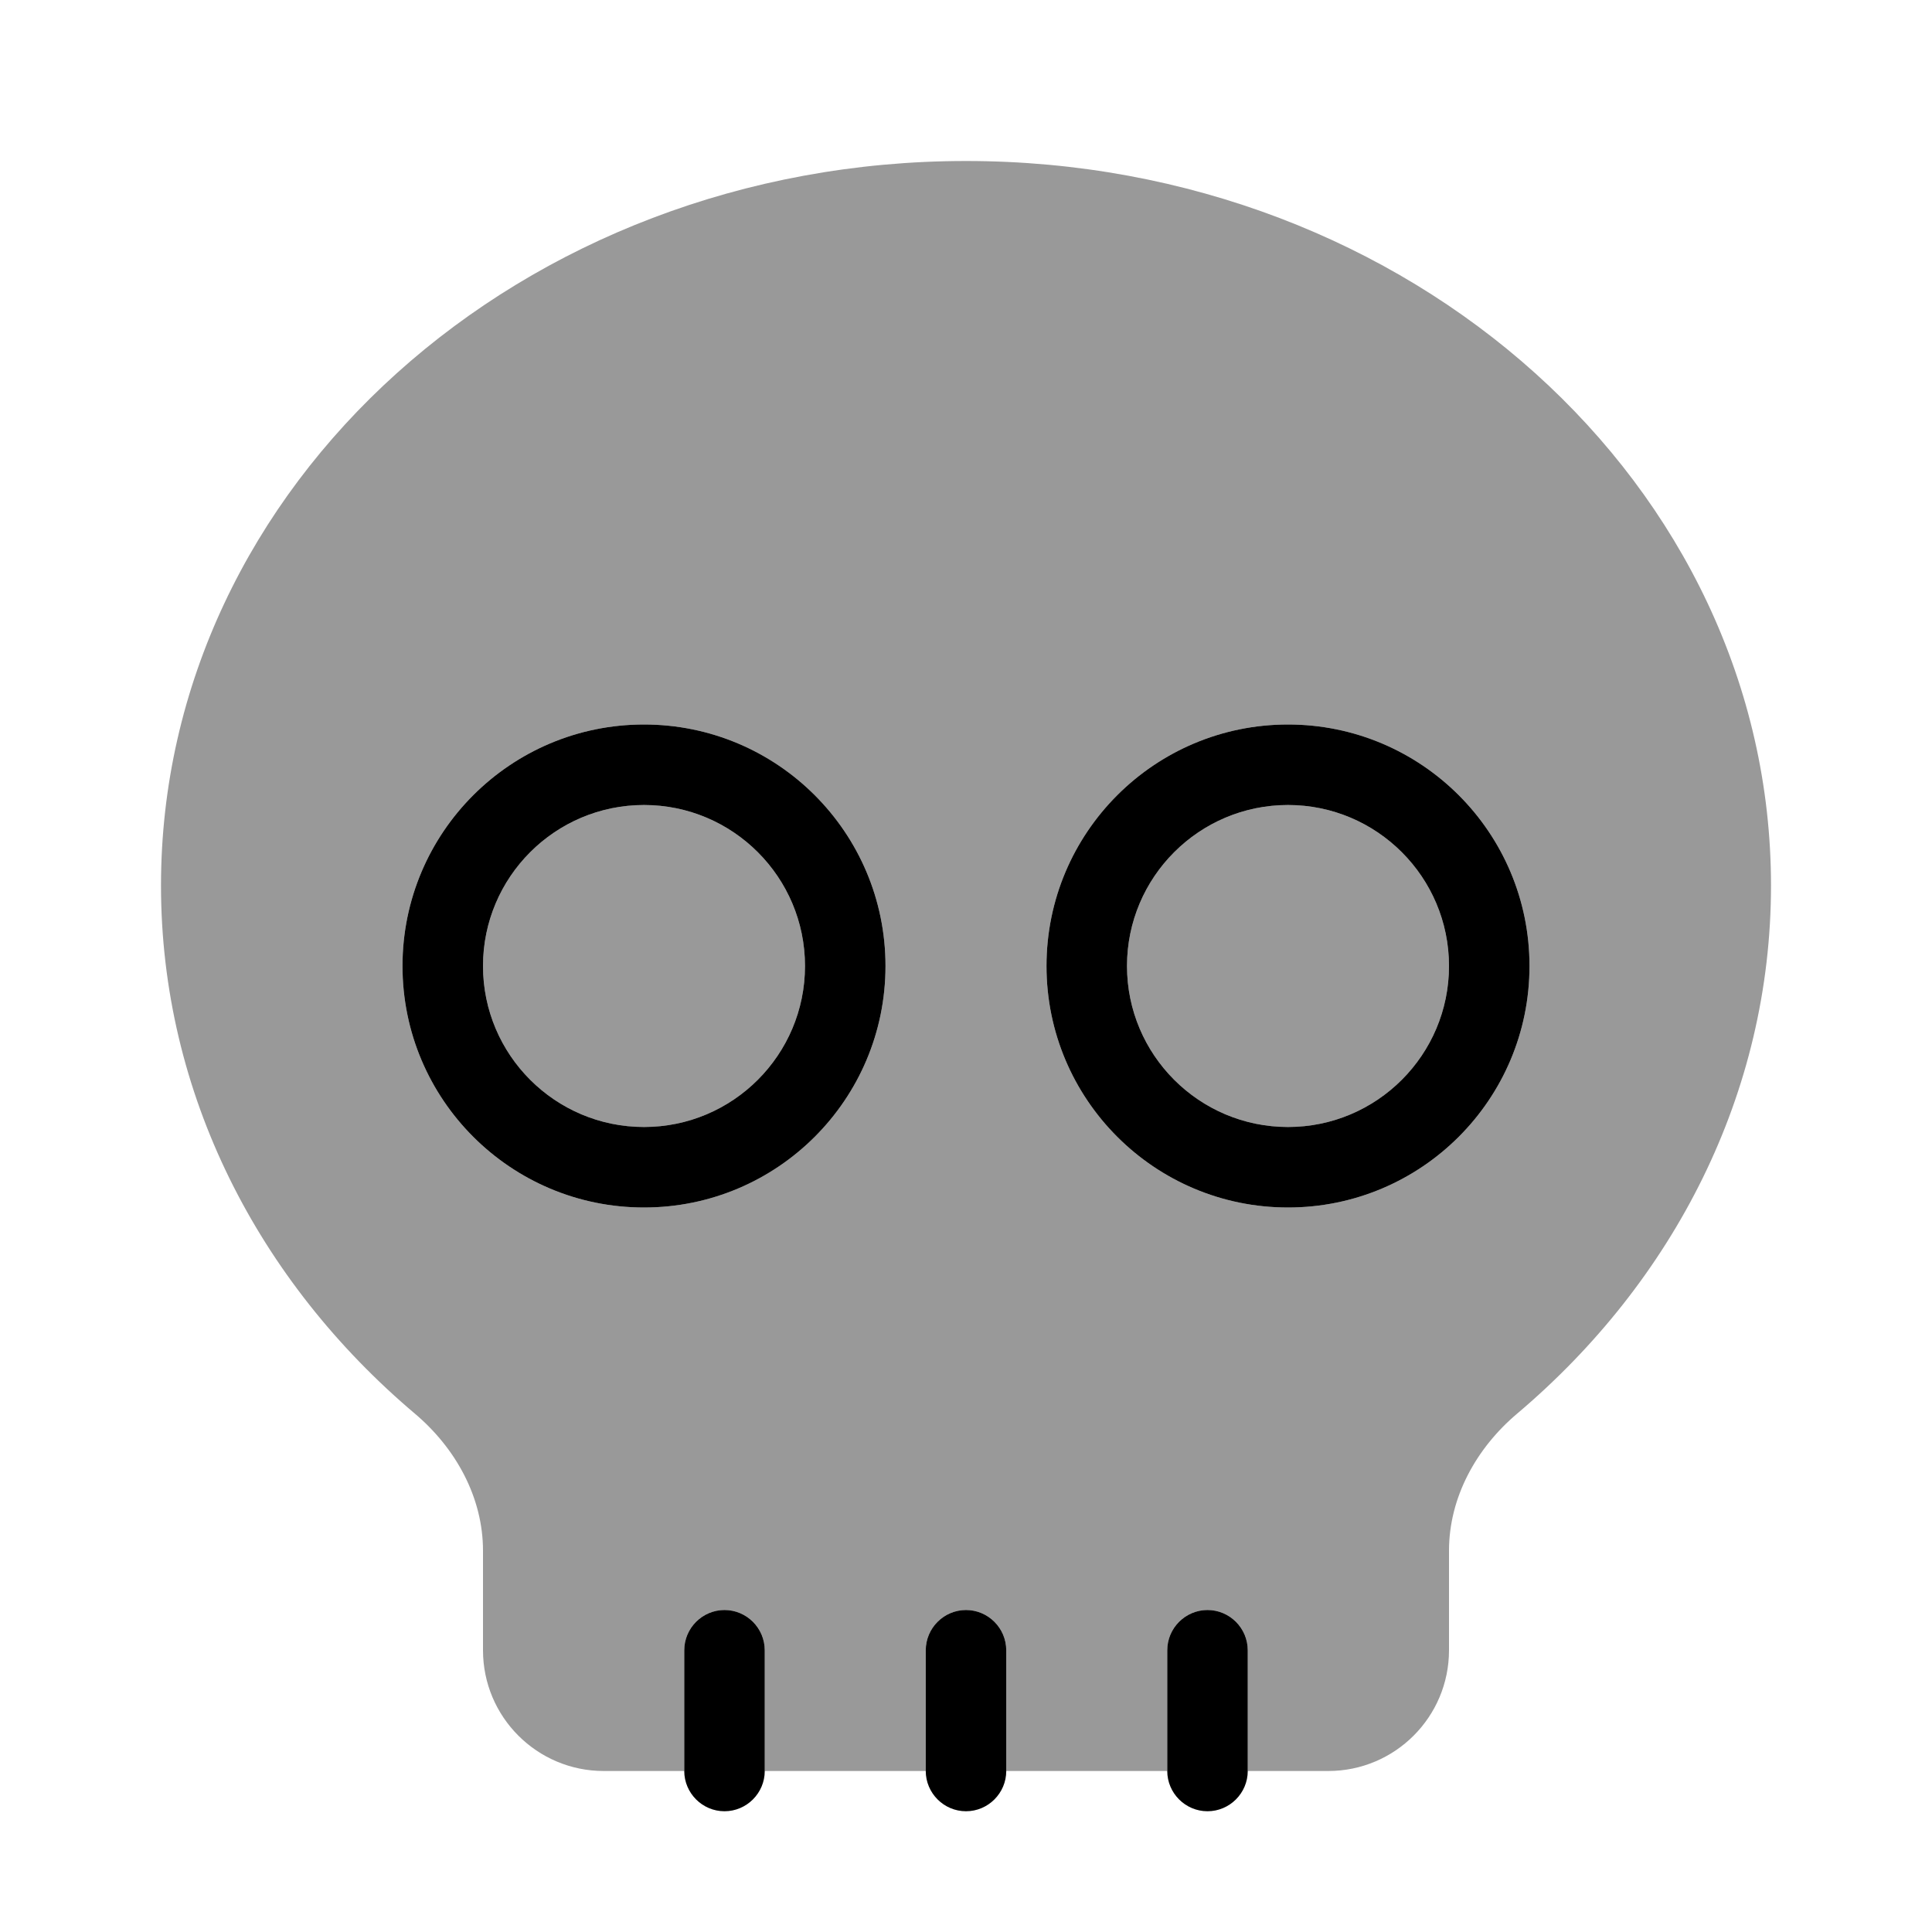 <svg xmlns="http://www.w3.org/2000/svg" viewBox="0 0 672 672"><!--! Font Awesome Pro 7.1.0 by @fontawesome - https://fontawesome.com License - https://fontawesome.com/license (Commercial License) Copyright 2025 Fonticons, Inc. --><path opacity=".4" fill="currentColor" d="M56 308C56 380.4 89.9 445.7 144.3 491.7C158.5 503.7 168 520.8 168 539.4L168 574C168 597.2 186.8 616 210 616L238 616L238 574C238 566.3 244.3 560 252 560C259.7 560 266 566.3 266 574L266 616L322 616L322 574C322 566.3 328.3 560 336 560C343.7 560 350 566.3 350 574L350 616L406 616L406 574C406 566.3 412.3 560 420 560C427.7 560 434 566.3 434 574L434 616L462 616C485.2 616 504 597.2 504 574L504 539.4C504 520.8 513.5 503.7 527.7 491.7C582.1 445.7 616 380.4 616 308C616 168.8 490.6 56 336 56C181.4 56 56 168.8 56 308zM308 336C308 382.4 270.4 420 224 420C177.6 420 140 382.4 140 336C140 289.6 177.6 252 224 252C270.4 252 308 289.6 308 336zM168 336C168 366.9 193.1 392 224 392C254.9 392 280 366.9 280 336C280 305.1 254.9 280 224 280C193.1 280 168 305.1 168 336zM532 336C532 382.4 494.4 420 448 420C401.6 420 364 382.4 364 336C364 289.6 401.6 252 448 252C494.4 252 532 289.6 532 336zM392 336C392 366.9 417.1 392 448 392C478.9 392 504 366.9 504 336C504 305.1 478.9 280 448 280C417.1 280 392 305.1 392 336z"/><path fill="currentColor" d="M224 280C254.9 280 280 305.1 280 336C280 366.9 254.9 392 224 392C193.1 392 168 366.9 168 336C168 305.1 193.1 280 224 280zM224 420C270.4 420 308 382.4 308 336C308 289.6 270.4 252 224 252C177.6 252 140 289.6 140 336C140 382.4 177.6 420 224 420zM448 280C478.9 280 504 305.1 504 336C504 366.9 478.9 392 448 392C417.1 392 392 366.9 392 336C392 305.1 417.1 280 448 280zM448 420C494.4 420 532 382.4 532 336C532 289.6 494.4 252 448 252C401.6 252 364 289.6 364 336C364 382.4 401.6 420 448 420zM266 574C266 566.3 259.7 560 252 560C244.3 560 238 566.3 238 574L238 616C238 623.7 244.3 630 252 630C259.7 630 266 623.7 266 616L266 574zM336 560C328.3 560 322 566.3 322 574L322 616C322 623.7 328.3 630 336 630C343.7 630 350 623.7 350 616L350 574C350 566.3 343.7 560 336 560zM406 574L406 616C406 623.7 412.3 630 420 630C427.7 630 434 623.7 434 616L434 574C434 566.3 427.7 560 420 560C412.3 560 406 566.3 406 574z"/></svg>